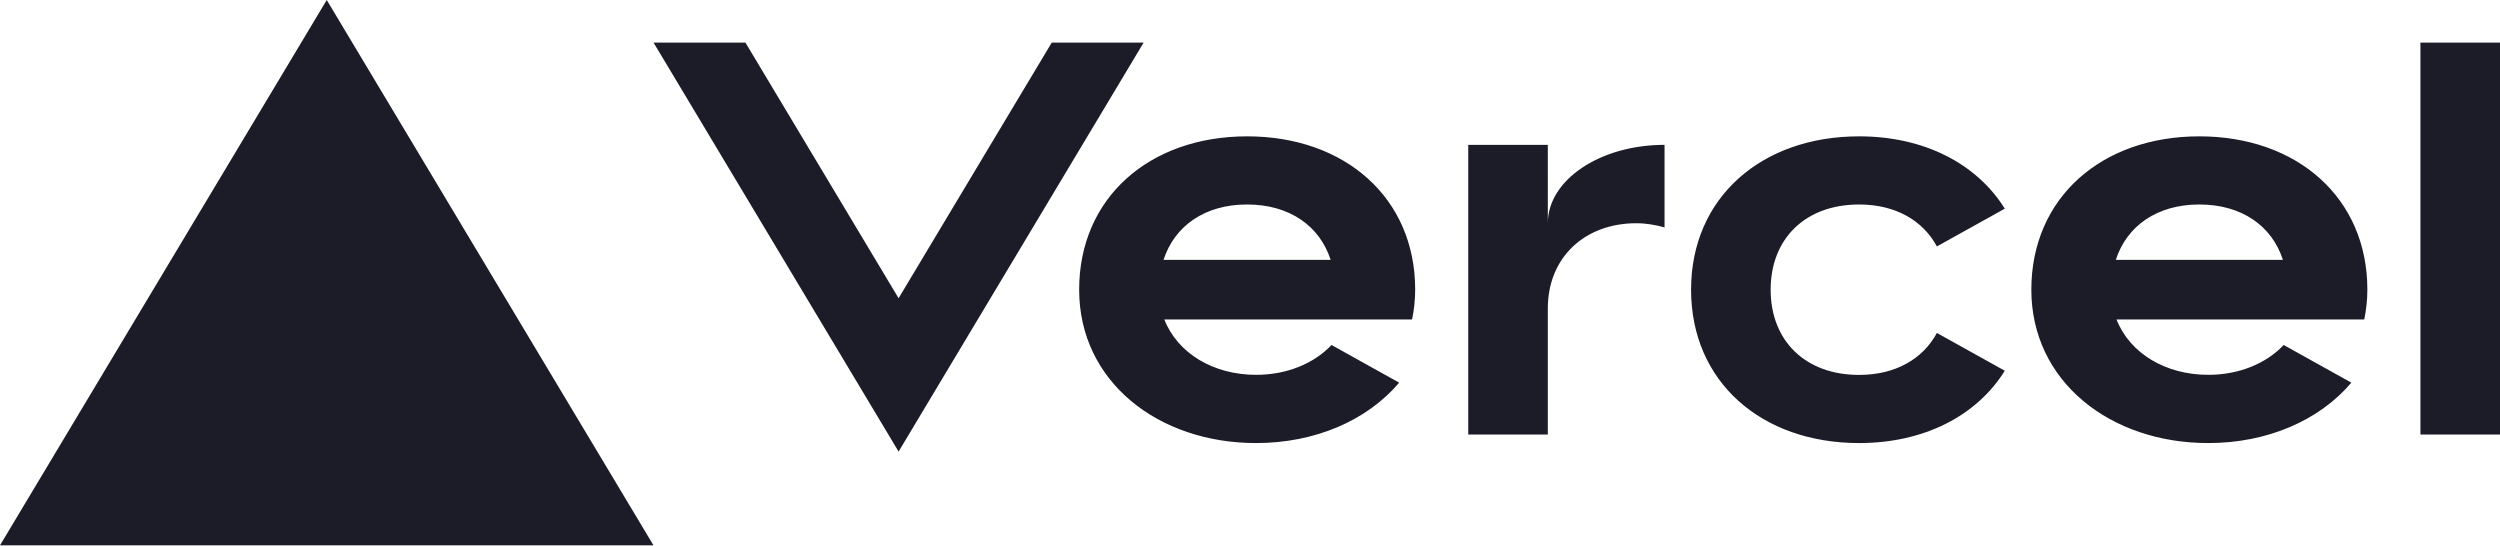 <svg width="142" height="31" viewBox="0 0 142 31" fill="none" xmlns="http://www.w3.org/2000/svg">
<path d="M70.839 7.744C65.294 7.744 61.296 11.228 61.296 16.455C61.296 21.682 65.796 25.166 71.341 25.166C74.692 25.166 77.645 23.889 79.473 21.735L75.631 19.596C74.616 20.666 73.074 21.29 71.341 21.29C68.936 21.29 66.891 20.08 66.133 18.144H80.207C80.317 17.602 80.382 17.041 80.382 16.45C80.382 11.228 76.384 7.744 70.839 7.744ZM66.088 14.761C66.716 12.83 68.433 11.615 70.834 11.615C73.24 11.615 74.958 12.83 75.581 14.761H66.088ZM124.923 7.744C119.378 7.744 115.38 11.228 115.38 16.455C115.38 21.682 119.88 25.166 125.425 25.166C128.775 25.166 131.729 23.889 133.557 21.735L129.715 19.596C128.7 20.666 127.158 21.29 125.425 21.29C123.019 21.29 120.975 20.08 120.217 18.144H134.29C134.401 17.602 134.466 17.041 134.466 16.45C134.466 11.228 130.468 7.744 124.923 7.744ZM120.177 14.761C120.804 12.83 122.522 11.615 124.923 11.615C127.329 11.615 129.047 12.83 129.669 14.761H120.177ZM100.573 16.455C100.573 19.359 102.542 21.295 105.596 21.295C107.665 21.295 109.217 20.39 110.016 18.913L113.873 21.058C112.276 23.622 109.283 25.166 105.596 25.166C100.046 25.166 96.053 21.682 96.053 16.455C96.053 11.228 100.051 7.744 105.596 7.744C109.283 7.744 112.271 9.287 113.873 11.852L110.016 13.996C109.217 12.52 107.665 11.615 105.596 11.615C102.547 11.615 100.573 13.551 100.573 16.455ZM142 2.42V24.682H137.48V2.42H142ZM18.559 0L37.117 30.974H0L18.559 0ZM64.958 2.42L51.04 25.65L37.122 2.42H42.341L51.04 16.939L59.739 2.42H64.958ZM94.546 8.227V12.917C94.044 12.777 93.511 12.68 92.939 12.68C90.021 12.68 87.916 14.616 87.916 17.52V24.682H83.396V8.227H87.916V12.68C87.916 10.221 90.885 8.227 94.546 8.227Z" fill="#1C1C29"/>
</svg>
